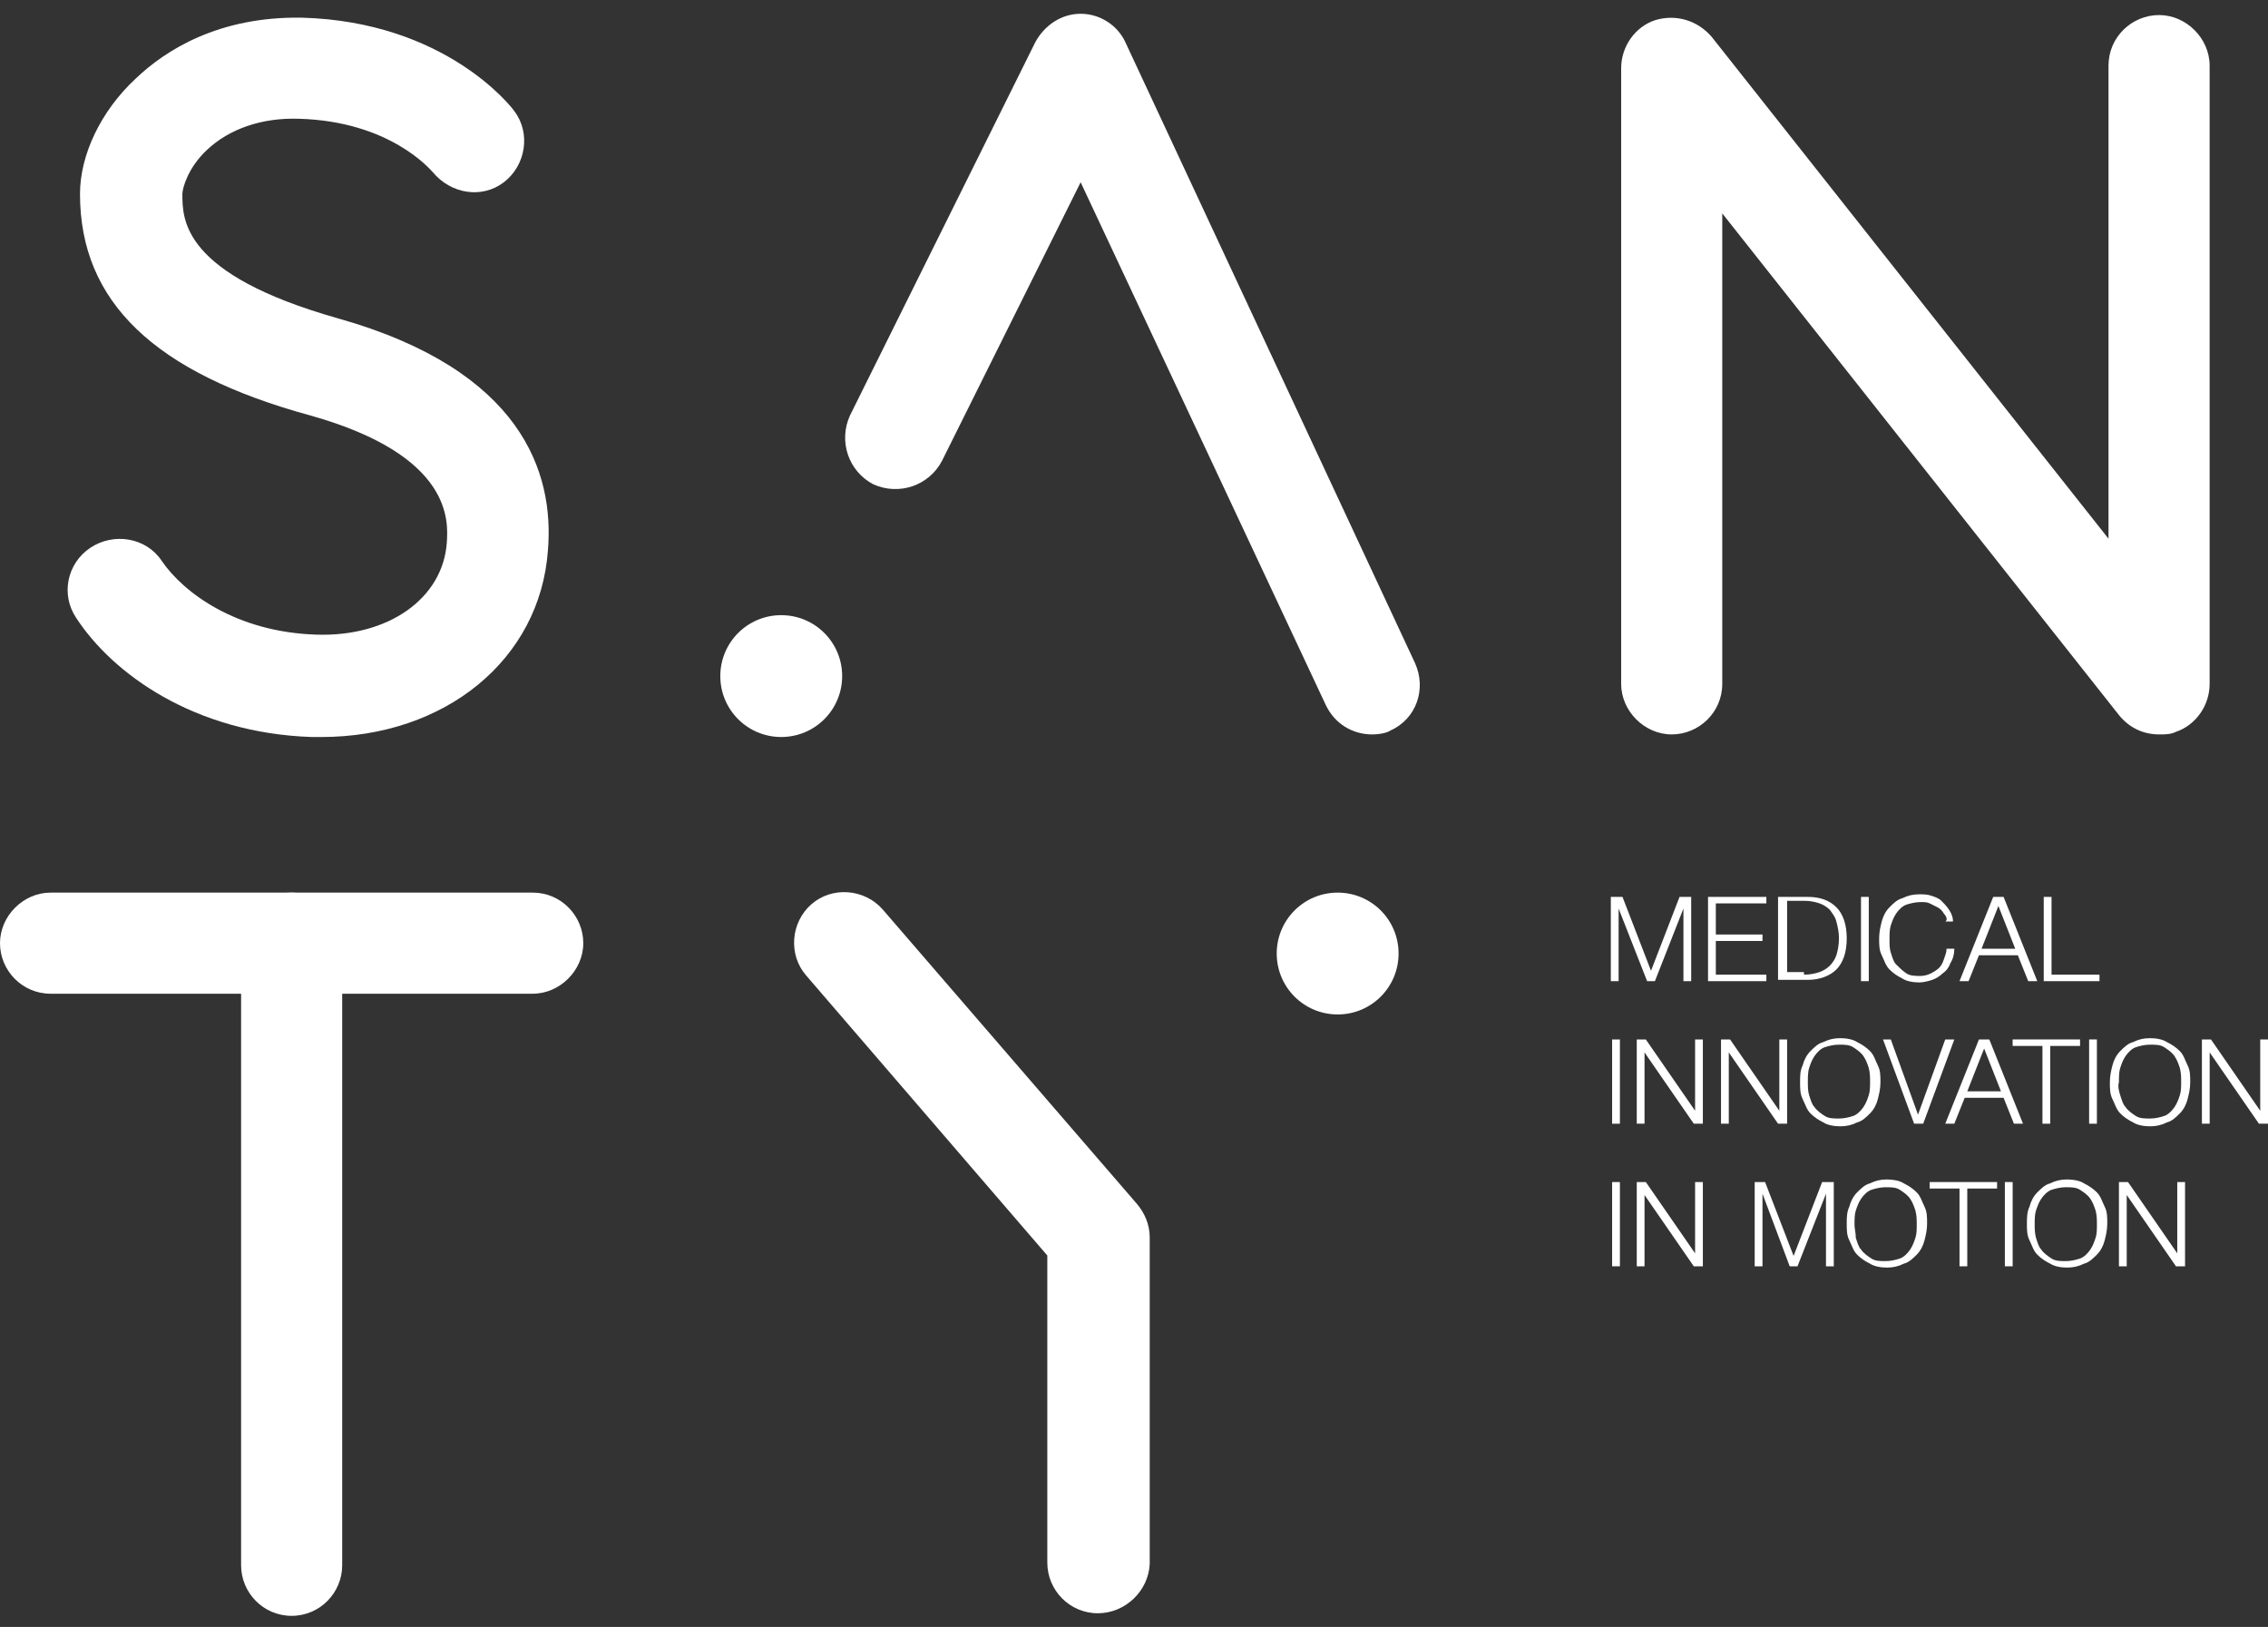 <svg width="99" height="71" viewBox="0 0 99 71" fill="none" xmlns="http://www.w3.org/2000/svg">
<rect x="0" y="0" width="99" height="71" fill="#333333" stroke="none"/>
<path d="M59.901 32.051C59.052 32.051 58.26 31.598 57.864 30.75L47.171 7.954L41.117 20.116C40.551 21.19 39.25 21.643 38.118 21.134C37.043 20.568 36.59 19.267 37.1 18.136L45.19 1.845C45.587 1.11 46.322 0.601 47.171 0.601C48.019 0.601 48.812 1.11 49.151 1.902L61.768 28.94C62.277 30.071 61.825 31.372 60.693 31.881C60.523 31.994 60.184 32.051 59.901 32.051Z" fill="white"/>
<path d="M36.761 29.505C36.761 30.975 35.572 32.163 34.101 32.163C32.63 32.163 31.442 30.975 31.442 29.505C31.442 28.034 32.63 26.846 34.101 26.846C35.572 26.846 36.761 28.034 36.761 29.505Z" fill="white"/>
<path d="M94.245 32.05C93.566 32.05 92.944 31.768 92.491 31.202L75.178 9.312V29.844C75.178 31.089 74.159 32.05 72.971 32.05C71.783 32.05 70.765 31.032 70.765 29.844V2.977C70.765 2.015 71.387 1.167 72.236 0.884C73.141 0.601 74.103 0.884 74.725 1.619L92.038 23.509V2.863C92.038 1.619 93.057 0.657 94.245 0.657C95.433 0.657 96.452 1.676 96.452 2.863V29.844C96.452 30.806 95.829 31.654 94.981 31.937C94.754 32.05 94.528 32.05 94.245 32.05Z" fill="white"/>
<path d="M12.73 70.516C11.486 70.516 10.524 69.498 10.524 68.31V41.16C10.524 39.915 11.542 38.954 12.73 38.954H23.254C24.499 38.954 25.461 39.972 25.461 41.16C25.461 42.347 24.442 43.366 23.254 43.366H14.937V68.31C14.937 69.498 13.975 70.516 12.73 70.516Z" fill="white"/>
<path d="M47.922 70.403C46.678 70.403 45.716 69.385 45.716 68.197V54.791L35.192 42.573C34.4 41.668 34.513 40.254 35.418 39.462C36.324 38.67 37.738 38.784 38.53 39.689L49.62 52.529C49.959 52.925 50.186 53.434 50.186 53.999V68.253C50.129 69.441 49.111 70.403 47.922 70.403Z" fill="white"/>
<path d="M61.049 41.612C61.049 43.083 59.861 44.271 58.39 44.271C56.919 44.271 55.73 43.083 55.73 41.612C55.73 40.142 56.919 38.954 58.39 38.954C59.861 38.954 61.049 40.142 61.049 41.612Z" fill="white"/>
<path d="M14.015 32.164C13.902 32.164 13.789 32.164 13.619 32.164C8.471 31.994 4.906 29.392 3.322 26.96C2.643 25.942 2.926 24.584 3.944 23.905C4.963 23.227 6.377 23.453 7.056 24.471C8.018 25.885 10.338 27.582 13.789 27.695C16.958 27.808 19.334 26.111 19.504 23.679C19.56 22.774 19.787 19.889 13.563 18.136C6.717 16.269 3.492 13.158 3.492 8.463C3.492 6.766 4.397 4.843 5.925 3.429C7.226 2.185 9.546 0.714 13.167 0.771C19.447 0.94 22.333 4.674 22.446 4.843C23.181 5.805 22.955 7.219 21.993 7.954C21.031 8.69 19.673 8.463 18.881 7.502C18.768 7.389 17.014 5.296 13.054 5.183C11.413 5.126 9.998 5.635 9.036 6.54C8.188 7.332 7.961 8.237 7.961 8.463C7.961 9.595 7.961 11.97 14.751 13.893C22.785 16.156 24.2 20.625 23.917 24.018C23.577 28.77 19.447 32.164 14.015 32.164Z" fill="white"/>
<path d="M70.823 39.141L72.068 42.365L73.313 39.141H73.822V42.818H73.483V39.65L72.238 42.818H71.898L70.654 39.65V42.818H70.314V39.141H70.823Z" fill="white"/>
<path d="M77.103 39.141V39.424H74.897V40.782H76.934V41.064H74.897V42.535H77.103V42.818H74.557V39.141H77.103Z" fill="white"/>
<path d="M78.914 39.141C79.48 39.141 79.876 39.311 80.159 39.594C80.442 39.876 80.612 40.329 80.612 40.951C80.612 41.573 80.442 42.026 80.159 42.309C79.876 42.592 79.424 42.761 78.914 42.761H77.613V39.141H78.914ZM78.745 42.535C79.028 42.535 79.254 42.478 79.424 42.422C79.593 42.365 79.763 42.252 79.876 42.139C79.989 42.026 80.103 41.856 80.159 41.687C80.216 41.517 80.272 41.234 80.272 40.951C80.272 40.668 80.216 40.442 80.159 40.216C80.103 39.99 79.989 39.876 79.876 39.707C79.763 39.594 79.593 39.48 79.424 39.424C79.254 39.367 79.028 39.311 78.745 39.311H78.009V42.422H78.745V42.535Z" fill="white"/>
<path d="M81.574 39.141V42.818H81.234V39.141H81.574Z" fill="white"/>
<path d="M84.855 39.876C84.799 39.763 84.685 39.65 84.572 39.593C84.459 39.537 84.346 39.48 84.233 39.424C84.12 39.367 84.006 39.367 83.837 39.367C83.61 39.367 83.384 39.424 83.214 39.48C83.044 39.537 82.875 39.707 82.762 39.876C82.648 40.046 82.592 40.216 82.535 40.385C82.479 40.555 82.479 40.781 82.479 41.008C82.479 41.234 82.479 41.404 82.535 41.573C82.592 41.743 82.648 41.969 82.762 42.082C82.875 42.195 83.044 42.365 83.214 42.478C83.384 42.591 83.61 42.591 83.837 42.591C84.006 42.591 84.176 42.535 84.289 42.478C84.402 42.422 84.572 42.309 84.629 42.252C84.742 42.139 84.799 42.026 84.855 41.856C84.912 41.686 84.968 41.573 84.968 41.404H85.308C85.308 41.63 85.251 41.856 85.138 42.026C85.081 42.195 84.968 42.365 84.799 42.478C84.685 42.591 84.516 42.705 84.346 42.761C84.176 42.818 83.95 42.874 83.78 42.874C83.497 42.874 83.214 42.818 83.044 42.705C82.818 42.591 82.648 42.478 82.479 42.309C82.309 42.139 82.252 41.913 82.139 41.686C82.026 41.46 82.026 41.234 82.026 40.951C82.026 40.668 82.083 40.442 82.139 40.216C82.196 39.989 82.309 39.763 82.479 39.593C82.648 39.424 82.818 39.254 83.044 39.197C83.271 39.084 83.497 39.028 83.78 39.028C83.95 39.028 84.12 39.028 84.289 39.084C84.459 39.141 84.629 39.197 84.742 39.311C84.855 39.424 84.968 39.537 85.081 39.707C85.195 39.876 85.251 40.046 85.251 40.216H84.912C85.025 40.159 84.968 39.989 84.855 39.876Z" fill="white"/>
<path d="M87.458 39.141L88.929 42.818H88.533L88.08 41.687H86.383L85.93 42.818H85.534L87.005 39.141H87.458V39.141ZM87.967 41.404L87.232 39.537L86.496 41.404H87.967Z" fill="white"/>
<path d="M89.551 39.141V42.535H91.644V42.818H89.211V39.141H89.551Z" fill="white"/>
<path d="M70.71 45.363V49.04H70.37V45.363H70.71V45.363Z" fill="white"/>
<path d="M71.842 45.362L73.992 48.474V45.362H74.331V49.039H73.935L71.785 45.928V49.039H71.446V45.362H71.842V45.362Z" fill="white"/>
<path d="M75.519 45.362L77.669 48.474V45.362H78.009V49.039H77.613L75.463 45.928V49.039H75.123V45.362H75.519V45.362Z" fill="white"/>
<path d="M78.688 46.494C78.745 46.268 78.858 46.041 79.027 45.872C79.197 45.702 79.367 45.532 79.593 45.476C79.82 45.363 80.046 45.306 80.329 45.306C80.612 45.306 80.894 45.363 81.064 45.476C81.29 45.589 81.46 45.702 81.63 45.872C81.8 46.041 81.856 46.268 81.969 46.494C82.083 46.72 82.083 46.947 82.083 47.229C82.083 47.512 82.026 47.738 81.969 47.965C81.913 48.191 81.8 48.417 81.63 48.587C81.46 48.757 81.29 48.926 81.064 48.983C80.838 49.096 80.612 49.153 80.329 49.153C80.046 49.153 79.763 49.096 79.593 48.983C79.367 48.87 79.197 48.757 79.027 48.587C78.858 48.417 78.801 48.191 78.688 47.965C78.575 47.738 78.575 47.512 78.575 47.229C78.575 46.947 78.575 46.72 78.688 46.494ZM78.971 47.795C79.027 47.965 79.084 48.191 79.197 48.304C79.31 48.474 79.48 48.587 79.65 48.7C79.82 48.813 80.046 48.813 80.272 48.813C80.498 48.813 80.725 48.757 80.894 48.7C81.064 48.643 81.234 48.474 81.347 48.304C81.46 48.134 81.517 47.965 81.573 47.795C81.63 47.625 81.63 47.399 81.63 47.229C81.63 47.003 81.63 46.833 81.573 46.607C81.517 46.437 81.46 46.268 81.347 46.098C81.234 45.928 81.064 45.815 80.894 45.702C80.725 45.589 80.498 45.589 80.272 45.589C80.046 45.589 79.82 45.645 79.65 45.702C79.48 45.759 79.31 45.928 79.197 46.098C79.084 46.268 79.027 46.437 78.971 46.607C78.914 46.777 78.914 47.003 78.914 47.229C78.914 47.399 78.914 47.625 78.971 47.795Z" fill="white"/>
<path d="M82.535 45.362L83.723 48.643L84.911 45.362H85.307L83.949 49.039H83.553L82.195 45.362H82.535V45.362Z" fill="white"/>
<path d="M86.835 45.362L88.306 49.039H87.91L87.458 47.908H85.76L85.308 49.039H84.912L86.383 45.362H86.835V45.362ZM87.344 47.625L86.609 45.758L85.874 47.625H87.344V47.625Z" fill="white"/>
<path d="M90.796 45.362V45.645H89.494V49.039H89.155V45.645H87.853V45.362H90.796V45.362Z" fill="white"/>
<path d="M91.531 45.362V49.039H91.192V45.362H91.531V45.362Z" fill="white"/>
<path d="M92.21 46.494C92.266 46.268 92.38 46.041 92.549 45.872C92.719 45.702 92.889 45.532 93.115 45.476C93.341 45.363 93.568 45.306 93.851 45.306C94.133 45.306 94.416 45.363 94.586 45.476C94.812 45.589 94.982 45.702 95.152 45.872C95.322 46.041 95.378 46.268 95.491 46.494C95.605 46.72 95.605 46.947 95.605 47.229C95.605 47.512 95.548 47.738 95.491 47.965C95.435 48.191 95.322 48.417 95.152 48.587C94.982 48.757 94.812 48.926 94.586 48.983C94.36 49.096 94.133 49.153 93.851 49.153C93.568 49.153 93.285 49.096 93.115 48.983C92.889 48.87 92.719 48.757 92.549 48.587C92.38 48.417 92.323 48.191 92.21 47.965C92.097 47.738 92.097 47.512 92.097 47.229C92.097 46.947 92.153 46.72 92.21 46.494ZM92.549 47.795C92.606 47.965 92.662 48.191 92.776 48.304C92.889 48.474 93.058 48.587 93.228 48.7C93.398 48.813 93.624 48.813 93.851 48.813C94.077 48.813 94.303 48.757 94.473 48.7C94.643 48.643 94.812 48.474 94.926 48.304C95.039 48.134 95.095 47.965 95.152 47.795C95.209 47.625 95.209 47.399 95.209 47.229C95.209 47.003 95.209 46.833 95.152 46.607C95.095 46.437 95.039 46.268 94.926 46.098C94.812 45.928 94.643 45.815 94.473 45.702C94.303 45.589 94.077 45.589 93.851 45.589C93.624 45.589 93.398 45.645 93.228 45.702C93.058 45.759 92.889 45.928 92.776 46.098C92.662 46.268 92.606 46.437 92.549 46.607C92.493 46.777 92.493 47.003 92.493 47.229C92.436 47.399 92.493 47.625 92.549 47.795Z" fill="white"/>
<path d="M96.511 45.362L98.661 48.474V45.362H99V49.039H98.604L96.454 45.928V49.039H96.115V45.362H96.511V45.362Z" fill="white"/>
<path d="M70.71 51.585V55.262H70.37V51.585H70.71Z" fill="white"/>
<path d="M71.842 51.585L73.992 54.696V51.585H74.331V55.262H73.935L71.785 52.151V55.262H71.446V51.585H71.842Z" fill="white"/>
<path d="M77.047 51.585L78.292 54.809L79.537 51.585H80.046V55.262H79.706V52.094L78.462 55.262H78.122L76.934 52.094V55.262H76.594V51.585H77.047Z" fill="white"/>
<path d="M80.725 52.66C80.781 52.433 80.894 52.207 81.064 52.037C81.234 51.868 81.403 51.698 81.63 51.641C81.856 51.528 82.082 51.472 82.365 51.472C82.648 51.472 82.931 51.528 83.101 51.641C83.327 51.755 83.497 51.868 83.667 52.037C83.836 52.207 83.893 52.433 84.006 52.66C84.119 52.886 84.119 53.112 84.119 53.395C84.119 53.678 84.063 53.904 84.006 54.13C83.95 54.356 83.836 54.583 83.667 54.752C83.497 54.922 83.327 55.092 83.101 55.148C82.874 55.261 82.648 55.318 82.365 55.318C82.082 55.318 81.799 55.261 81.63 55.148C81.403 55.035 81.234 54.922 81.064 54.752C80.894 54.583 80.838 54.356 80.725 54.13C80.611 53.904 80.611 53.678 80.611 53.395C80.611 53.169 80.611 52.886 80.725 52.66ZM81.007 54.017C81.064 54.187 81.121 54.413 81.234 54.526C81.347 54.696 81.517 54.809 81.686 54.922C81.856 55.035 82.082 55.035 82.309 55.035C82.535 55.035 82.761 54.979 82.931 54.922C83.101 54.865 83.27 54.696 83.384 54.526C83.497 54.356 83.553 54.187 83.61 54.017C83.667 53.847 83.667 53.621 83.667 53.451C83.667 53.225 83.667 53.056 83.61 52.829C83.553 52.66 83.497 52.49 83.384 52.32C83.27 52.15 83.101 52.037 82.931 51.924C82.761 51.811 82.535 51.811 82.309 51.811C82.082 51.811 81.856 51.868 81.686 51.924C81.517 51.981 81.347 52.15 81.234 52.32C81.121 52.49 81.064 52.66 81.007 52.829C80.951 52.999 80.951 53.225 80.951 53.451C80.951 53.621 81.007 53.791 81.007 54.017Z" fill="white"/>
<path d="M87.174 51.585V51.868H85.873V55.262H85.534V51.868H84.232V51.585H87.174Z" fill="white"/>
<path d="M87.854 51.585V55.262H87.514V51.585H87.854Z" fill="white"/>
<path d="M88.59 52.66C88.646 52.433 88.759 52.207 88.929 52.037C89.099 51.868 89.268 51.698 89.495 51.641C89.721 51.528 89.947 51.472 90.23 51.472C90.513 51.472 90.796 51.528 90.966 51.641C91.192 51.755 91.362 51.868 91.532 52.037C91.701 52.207 91.758 52.433 91.871 52.66C91.984 52.886 91.984 53.112 91.984 53.395C91.984 53.678 91.928 53.904 91.871 54.13C91.814 54.356 91.701 54.583 91.532 54.752C91.362 54.922 91.192 55.092 90.966 55.148C90.74 55.261 90.513 55.318 90.23 55.318C89.947 55.318 89.665 55.261 89.495 55.148C89.268 55.035 89.099 54.922 88.929 54.752C88.759 54.583 88.703 54.356 88.59 54.13C88.476 53.904 88.476 53.678 88.476 53.395C88.476 53.169 88.476 52.886 88.59 52.66ZM88.872 54.017C88.929 54.187 88.986 54.413 89.099 54.526C89.212 54.696 89.382 54.809 89.551 54.922C89.721 55.035 89.947 55.035 90.174 55.035C90.4 55.035 90.626 54.979 90.796 54.922C90.966 54.865 91.136 54.696 91.249 54.526C91.362 54.356 91.418 54.187 91.475 54.017C91.532 53.847 91.532 53.621 91.532 53.451C91.532 53.225 91.532 53.056 91.475 52.829C91.418 52.66 91.362 52.49 91.249 52.32C91.136 52.15 90.966 52.037 90.796 51.924C90.626 51.811 90.4 51.811 90.174 51.811C89.947 51.811 89.721 51.868 89.551 51.924C89.382 51.981 89.212 52.15 89.099 52.32C88.986 52.49 88.929 52.66 88.872 52.829C88.816 52.999 88.816 53.225 88.816 53.451C88.816 53.621 88.816 53.791 88.872 54.017Z" fill="white"/>
<path d="M92.889 51.585L95.039 54.696V51.585H95.379V55.262H94.983L92.833 52.151V55.262H92.493V51.585H92.889Z" fill="white"/>
<path d="M12.73 43.366H2.207C0.962 43.366 0 42.347 0 41.16C0 39.972 1.018 38.954 2.207 38.954H12.73C13.975 38.954 14.937 39.972 14.937 41.16C14.937 42.347 13.975 43.366 12.73 43.366Z" fill="white"/>
</svg>
